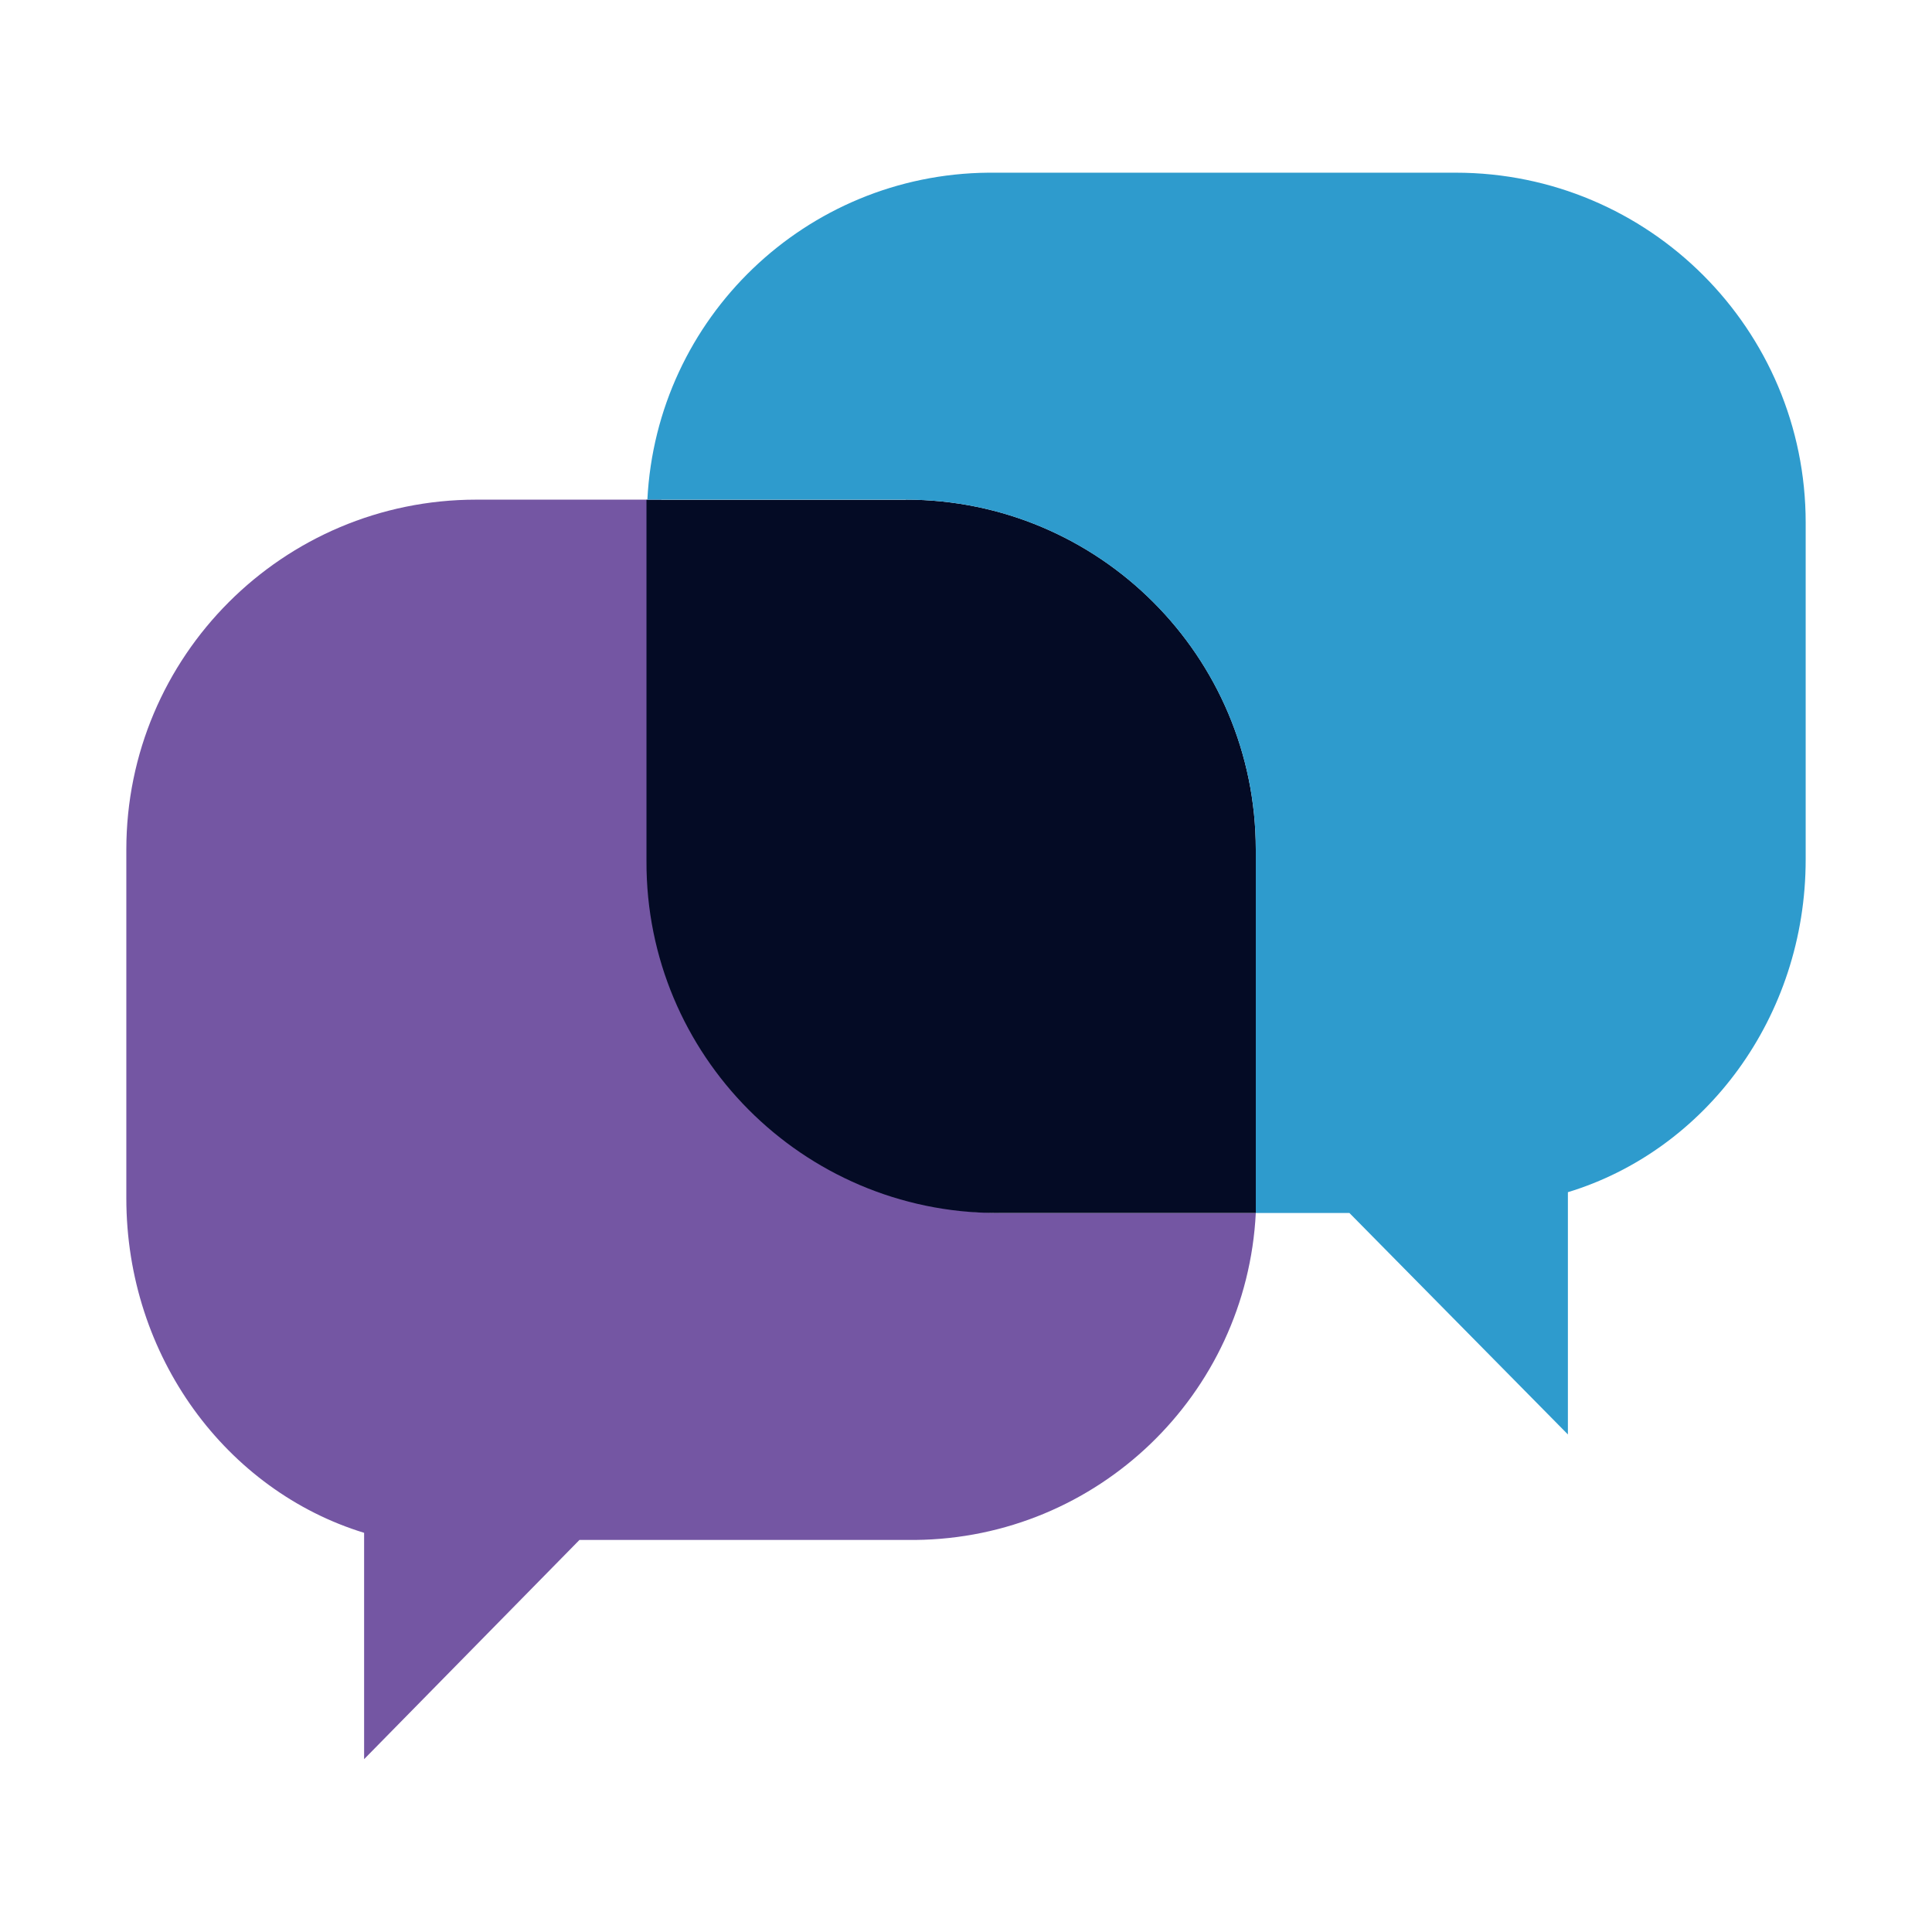 <?xml version="1.0" encoding="UTF-8"?>
<svg id="Layer_1" data-name="Layer 1" xmlns="http://www.w3.org/2000/svg" viewBox="0 0 130 130">
  <defs>
    <style>
      .cls-1 {
        fill: #7456a3;
      }

      .cls-2 {
        fill: #040b25;
      }

      .cls-3 {
        fill: #2e9bcd;
      }
    </style>
  </defs>
  <g id="chat-2595179">
    <path class="cls-1" d="M84.5,81.62c-.62,12.24-10.66,21.88-22.92,22h-22.59l-14.49,14.75v-15.23c-9.24-2.83-16-11.83-16-22.52v-23.45c0-13.01,10.54-23.55,23.55-23.55h12.45v24.3c-.05,13.09,10.22,23.7,22.92,23.7h17.08Z"/>
    <path class="cls-2" d="M60.95,33.62c13.01,0,23.55,10.54,23.55,23.55v24.45h-17.46c-13.04-.04-23.58-10.63-23.54-23.66,0-.02,0-.03,0-.05v-24.28h17.45Z"/>
    <path class="cls-3" d="M121.5,35.17v22.66c0,10.63-6.76,19.58-16,22.39v16.3l-14.7-14.9h-6.3v-24.48c-.02-12.99-10.56-23.52-23.55-23.52h-17.39c.62-12.25,10.68-21.89,22.94-22h31.45c13.01,0,23.55,10.54,23.55,23.55h0Z"/>
  </g>
</svg>